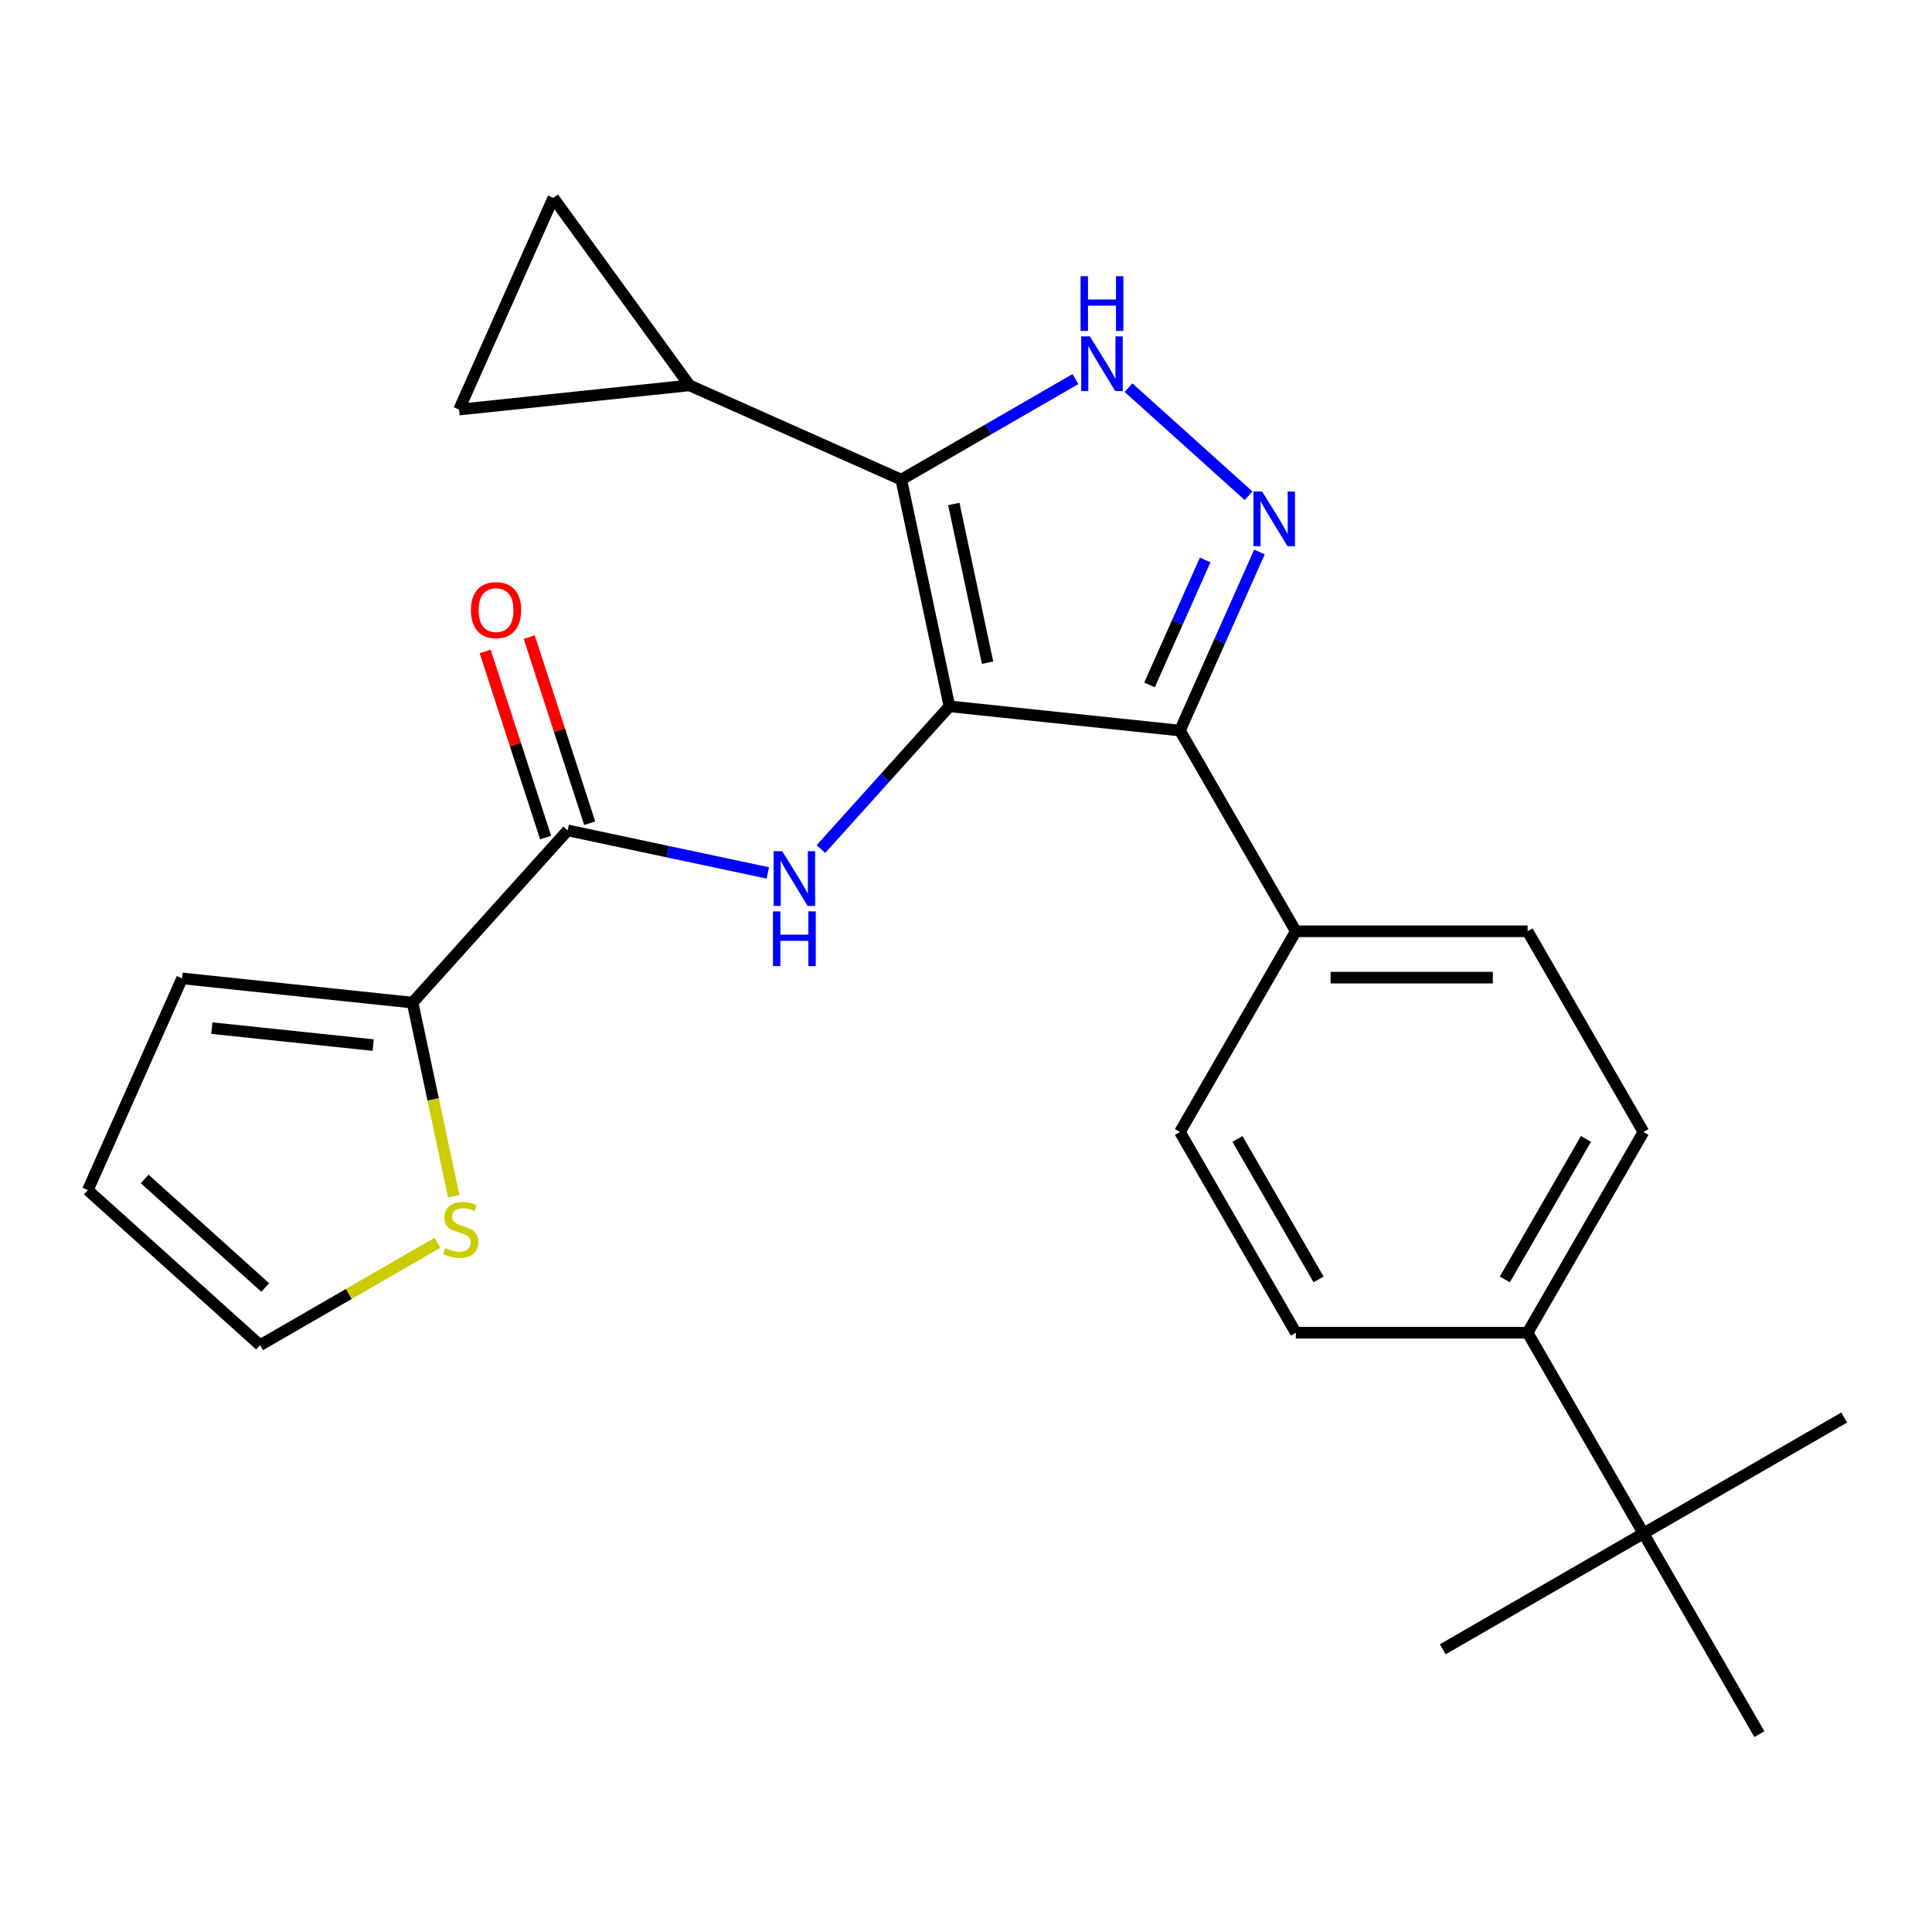 <?xml version='1.0' encoding='iso-8859-1'?>
<svg version='1.1' baseProfile='full'
              xmlns='http://www.w3.org/2000/svg'
                      xmlns:rdkit='http://www.rdkit.org/xml'
                      xmlns:xlink='http://www.w3.org/1999/xlink'
                  xml:space='preserve'
width='1000px' height='1000px' viewBox='0 0 1000 1000'>
<!-- END OF HEADER -->
<rect style='opacity:1.0;fill:#FFFFFF;stroke:none' width='1000' height='1000' x='0' y='0'> </rect>
<path class='bond-0' d='M 610.734,378.138 L 670.714,482.027' style='fill:none;fill-rule:evenodd;stroke:#000000;stroke-width:6px;stroke-linecap:butt;stroke-linejoin:miter;stroke-opacity:1' />
<path class='bond-1' d='M 610.734,378.138 L 491.43,365.598' style='fill:none;fill-rule:evenodd;stroke:#000000;stroke-width:6px;stroke-linecap:butt;stroke-linejoin:miter;stroke-opacity:1' />
<path class='bond-2' d='M 610.734,378.138 L 631.31,331.922' style='fill:none;fill-rule:evenodd;stroke:#000000;stroke-width:6px;stroke-linecap:butt;stroke-linejoin:miter;stroke-opacity:1' />
<path class='bond-2' d='M 631.31,331.922 L 651.887,285.707' style='fill:none;fill-rule:evenodd;stroke:#0000FF;stroke-width:6px;stroke-linecap:butt;stroke-linejoin:miter;stroke-opacity:1' />
<path class='bond-2' d='M 594.989,354.515 L 609.392,322.164' style='fill:none;fill-rule:evenodd;stroke:#000000;stroke-width:6px;stroke-linecap:butt;stroke-linejoin:miter;stroke-opacity:1' />
<path class='bond-2' d='M 609.392,322.164 L 623.796,289.813' style='fill:none;fill-rule:evenodd;stroke:#0000FF;stroke-width:6px;stroke-linecap:butt;stroke-linejoin:miter;stroke-opacity:1' />
<path class='bond-3' d='M 491.43,365.598 L 466.489,248.259' style='fill:none;fill-rule:evenodd;stroke:#000000;stroke-width:6px;stroke-linecap:butt;stroke-linejoin:miter;stroke-opacity:1' />
<path class='bond-3' d='M 511.157,343.009 L 493.698,260.871' style='fill:none;fill-rule:evenodd;stroke:#000000;stroke-width:6px;stroke-linecap:butt;stroke-linejoin:miter;stroke-opacity:1' />
<path class='bond-4' d='M 491.43,365.598 L 458.165,402.543' style='fill:none;fill-rule:evenodd;stroke:#000000;stroke-width:6px;stroke-linecap:butt;stroke-linejoin:miter;stroke-opacity:1' />
<path class='bond-4' d='M 458.165,402.543 L 424.899,439.488' style='fill:none;fill-rule:evenodd;stroke:#0000FF;stroke-width:6px;stroke-linecap:butt;stroke-linejoin:miter;stroke-opacity:1' />
<path class='bond-5' d='M 466.489,248.259 L 511.564,222.235' style='fill:none;fill-rule:evenodd;stroke:#000000;stroke-width:6px;stroke-linecap:butt;stroke-linejoin:miter;stroke-opacity:1' />
<path class='bond-5' d='M 511.564,222.235 L 556.639,196.21' style='fill:none;fill-rule:evenodd;stroke:#0000FF;stroke-width:6px;stroke-linecap:butt;stroke-linejoin:miter;stroke-opacity:1' />
<path class='bond-6' d='M 466.489,248.259 L 356.899,199.466' style='fill:none;fill-rule:evenodd;stroke:#000000;stroke-width:6px;stroke-linecap:butt;stroke-linejoin:miter;stroke-opacity:1' />
<path class='bond-7' d='M 584.117,200.649 L 646.25,256.593' style='fill:none;fill-rule:evenodd;stroke:#0000FF;stroke-width:6px;stroke-linecap:butt;stroke-linejoin:miter;stroke-opacity:1' />
<path class='bond-8' d='M 213.551,518.954 L 224.202,569.064' style='fill:none;fill-rule:evenodd;stroke:#000000;stroke-width:6px;stroke-linecap:butt;stroke-linejoin:miter;stroke-opacity:1' />
<path class='bond-8' d='M 224.202,569.064 L 234.854,619.175' style='fill:none;fill-rule:evenodd;stroke:#CCCC00;stroke-width:6px;stroke-linecap:butt;stroke-linejoin:miter;stroke-opacity:1' />
<path class='bond-9' d='M 213.551,518.954 L 94.247,506.415' style='fill:none;fill-rule:evenodd;stroke:#000000;stroke-width:6px;stroke-linecap:butt;stroke-linejoin:miter;stroke-opacity:1' />
<path class='bond-9' d='M 193.148,540.934 L 109.635,532.156' style='fill:none;fill-rule:evenodd;stroke:#000000;stroke-width:6px;stroke-linecap:butt;stroke-linejoin:miter;stroke-opacity:1' />
<path class='bond-10' d='M 213.551,518.954 L 293.821,429.805' style='fill:none;fill-rule:evenodd;stroke:#000000;stroke-width:6px;stroke-linecap:butt;stroke-linejoin:miter;stroke-opacity:1' />
<path class='bond-11' d='M 397.421,451.826 L 345.621,440.816' style='fill:none;fill-rule:evenodd;stroke:#0000FF;stroke-width:6px;stroke-linecap:butt;stroke-linejoin:miter;stroke-opacity:1' />
<path class='bond-11' d='M 345.621,440.816 L 293.821,429.805' style='fill:none;fill-rule:evenodd;stroke:#000000;stroke-width:6px;stroke-linecap:butt;stroke-linejoin:miter;stroke-opacity:1' />
<path class='bond-12' d='M 305.23,426.098 L 289.58,377.933' style='fill:none;fill-rule:evenodd;stroke:#000000;stroke-width:6px;stroke-linecap:butt;stroke-linejoin:miter;stroke-opacity:1' />
<path class='bond-12' d='M 289.58,377.933 L 273.93,329.768' style='fill:none;fill-rule:evenodd;stroke:#FF0000;stroke-width:6px;stroke-linecap:butt;stroke-linejoin:miter;stroke-opacity:1' />
<path class='bond-12' d='M 282.412,433.512 L 266.762,385.347' style='fill:none;fill-rule:evenodd;stroke:#000000;stroke-width:6px;stroke-linecap:butt;stroke-linejoin:miter;stroke-opacity:1' />
<path class='bond-12' d='M 266.762,385.347 L 251.112,337.182' style='fill:none;fill-rule:evenodd;stroke:#FF0000;stroke-width:6px;stroke-linecap:butt;stroke-linejoin:miter;stroke-opacity:1' />
<path class='bond-13' d='M 226.413,643.267 L 180.508,669.771' style='fill:none;fill-rule:evenodd;stroke:#CCCC00;stroke-width:6px;stroke-linecap:butt;stroke-linejoin:miter;stroke-opacity:1' />
<path class='bond-13' d='M 180.508,669.771 L 134.603,696.274' style='fill:none;fill-rule:evenodd;stroke:#000000;stroke-width:6px;stroke-linecap:butt;stroke-linejoin:miter;stroke-opacity:1' />
<path class='bond-14' d='M 134.603,696.274 L 45.455,616.005' style='fill:none;fill-rule:evenodd;stroke:#000000;stroke-width:6px;stroke-linecap:butt;stroke-linejoin:miter;stroke-opacity:1' />
<path class='bond-14' d='M 137.285,666.404 L 74.881,610.215' style='fill:none;fill-rule:evenodd;stroke:#000000;stroke-width:6px;stroke-linecap:butt;stroke-linejoin:miter;stroke-opacity:1' />
<path class='bond-15' d='M 356.899,199.466 L 237.595,212.005' style='fill:none;fill-rule:evenodd;stroke:#000000;stroke-width:6px;stroke-linecap:butt;stroke-linejoin:miter;stroke-opacity:1' />
<path class='bond-16' d='M 356.899,199.466 L 286.387,102.416' style='fill:none;fill-rule:evenodd;stroke:#000000;stroke-width:6px;stroke-linecap:butt;stroke-linejoin:miter;stroke-opacity:1' />
<path class='bond-17' d='M 237.595,212.005 L 286.387,102.416' style='fill:none;fill-rule:evenodd;stroke:#000000;stroke-width:6px;stroke-linecap:butt;stroke-linejoin:miter;stroke-opacity:1' />
<path class='bond-18' d='M 850.656,585.916 L 790.676,689.806' style='fill:none;fill-rule:evenodd;stroke:#000000;stroke-width:6px;stroke-linecap:butt;stroke-linejoin:miter;stroke-opacity:1' />
<path class='bond-18' d='M 820.881,589.504 L 778.895,662.226' style='fill:none;fill-rule:evenodd;stroke:#000000;stroke-width:6px;stroke-linecap:butt;stroke-linejoin:miter;stroke-opacity:1' />
<path class='bond-19' d='M 850.656,585.916 L 790.676,482.027' style='fill:none;fill-rule:evenodd;stroke:#000000;stroke-width:6px;stroke-linecap:butt;stroke-linejoin:miter;stroke-opacity:1' />
<path class='bond-20' d='M 790.676,689.806 L 670.714,689.806' style='fill:none;fill-rule:evenodd;stroke:#000000;stroke-width:6px;stroke-linecap:butt;stroke-linejoin:miter;stroke-opacity:1' />
<path class='bond-21' d='M 790.676,689.806 L 850.656,793.695' style='fill:none;fill-rule:evenodd;stroke:#000000;stroke-width:6px;stroke-linecap:butt;stroke-linejoin:miter;stroke-opacity:1' />
<path class='bond-22' d='M 670.714,689.806 L 610.734,585.916' style='fill:none;fill-rule:evenodd;stroke:#000000;stroke-width:6px;stroke-linecap:butt;stroke-linejoin:miter;stroke-opacity:1' />
<path class='bond-22' d='M 682.495,662.226 L 640.509,589.504' style='fill:none;fill-rule:evenodd;stroke:#000000;stroke-width:6px;stroke-linecap:butt;stroke-linejoin:miter;stroke-opacity:1' />
<path class='bond-23' d='M 610.734,585.916 L 670.714,482.027' style='fill:none;fill-rule:evenodd;stroke:#000000;stroke-width:6px;stroke-linecap:butt;stroke-linejoin:miter;stroke-opacity:1' />
<path class='bond-24' d='M 670.714,482.027 L 790.676,482.027' style='fill:none;fill-rule:evenodd;stroke:#000000;stroke-width:6px;stroke-linecap:butt;stroke-linejoin:miter;stroke-opacity:1' />
<path class='bond-24' d='M 688.709,506.019 L 772.681,506.019' style='fill:none;fill-rule:evenodd;stroke:#000000;stroke-width:6px;stroke-linecap:butt;stroke-linejoin:miter;stroke-opacity:1' />
<path class='bond-25' d='M 850.656,793.695 L 746.767,853.676' style='fill:none;fill-rule:evenodd;stroke:#000000;stroke-width:6px;stroke-linecap:butt;stroke-linejoin:miter;stroke-opacity:1' />
<path class='bond-26' d='M 850.656,793.695 L 954.545,733.715' style='fill:none;fill-rule:evenodd;stroke:#000000;stroke-width:6px;stroke-linecap:butt;stroke-linejoin:miter;stroke-opacity:1' />
<path class='bond-27' d='M 850.656,793.695 L 910.637,897.584' style='fill:none;fill-rule:evenodd;stroke:#000000;stroke-width:6px;stroke-linecap:butt;stroke-linejoin:miter;stroke-opacity:1' />
<path class='bond-28' d='M 45.455,616.005 L 94.247,506.415' style='fill:none;fill-rule:evenodd;stroke:#000000;stroke-width:6px;stroke-linecap:butt;stroke-linejoin:miter;stroke-opacity:1' />
<path  class='atom-3' d='M 564.118 174.118
L 573.398 189.118
Q 574.318 190.598, 575.798 193.278
Q 577.278 195.958, 577.358 196.118
L 577.358 174.118
L 581.118 174.118
L 581.118 202.438
L 577.238 202.438
L 567.278 186.038
Q 566.118 184.118, 564.878 181.918
Q 563.678 179.718, 563.318 179.038
L 563.318 202.438
L 559.638 202.438
L 559.638 174.118
L 564.118 174.118
' fill='#0000FF'/>
<path  class='atom-3' d='M 559.298 142.966
L 563.138 142.966
L 563.138 155.006
L 577.618 155.006
L 577.618 142.966
L 581.458 142.966
L 581.458 171.286
L 577.618 171.286
L 577.618 158.206
L 563.138 158.206
L 563.138 171.286
L 559.298 171.286
L 559.298 142.966
' fill='#0000FF'/>
<path  class='atom-4' d='M 653.266 254.388
L 662.546 269.388
Q 663.466 270.868, 664.946 273.548
Q 666.426 276.228, 666.506 276.388
L 666.506 254.388
L 670.266 254.388
L 670.266 282.708
L 666.386 282.708
L 656.426 266.308
Q 655.266 264.388, 654.026 262.188
Q 652.826 259.988, 652.466 259.308
L 652.466 282.708
L 648.786 282.708
L 648.786 254.388
L 653.266 254.388
' fill='#0000FF'/>
<path  class='atom-6' d='M 404.9 440.587
L 414.18 455.587
Q 415.1 457.067, 416.58 459.747
Q 418.06 462.427, 418.14 462.587
L 418.14 440.587
L 421.9 440.587
L 421.9 468.907
L 418.02 468.907
L 408.06 452.507
Q 406.9 450.587, 405.66 448.387
Q 404.46 446.187, 404.1 445.507
L 404.1 468.907
L 400.42 468.907
L 400.42 440.587
L 404.9 440.587
' fill='#0000FF'/>
<path  class='atom-6' d='M 400.08 471.739
L 403.92 471.739
L 403.92 483.779
L 418.4 483.779
L 418.4 471.739
L 422.24 471.739
L 422.24 500.059
L 418.4 500.059
L 418.4 486.979
L 403.92 486.979
L 403.92 500.059
L 400.08 500.059
L 400.08 471.739
' fill='#0000FF'/>
<path  class='atom-8' d='M 243.751 315.796
Q 243.751 308.996, 247.111 305.196
Q 250.471 301.396, 256.751 301.396
Q 263.031 301.396, 266.391 305.196
Q 269.751 308.996, 269.751 315.796
Q 269.751 322.676, 266.351 326.596
Q 262.951 330.476, 256.751 330.476
Q 250.511 330.476, 247.111 326.596
Q 243.751 322.716, 243.751 315.796
M 256.751 327.276
Q 261.071 327.276, 263.391 324.396
Q 265.751 321.476, 265.751 315.796
Q 265.751 310.236, 263.391 307.436
Q 261.071 304.596, 256.751 304.596
Q 252.431 304.596, 250.071 307.396
Q 247.751 310.196, 247.751 315.796
Q 247.751 321.516, 250.071 324.396
Q 252.431 327.276, 256.751 327.276
' fill='#FF0000'/>
<path  class='atom-9' d='M 230.492 646.014
Q 230.812 646.134, 232.132 646.694
Q 233.452 647.254, 234.892 647.614
Q 236.372 647.934, 237.812 647.934
Q 240.492 647.934, 242.052 646.654
Q 243.612 645.334, 243.612 643.054
Q 243.612 641.494, 242.812 640.534
Q 242.052 639.574, 240.852 639.054
Q 239.652 638.534, 237.652 637.934
Q 235.132 637.174, 233.612 636.454
Q 232.132 635.734, 231.052 634.214
Q 230.012 632.694, 230.012 630.134
Q 230.012 626.574, 232.412 624.374
Q 234.852 622.174, 239.652 622.174
Q 242.932 622.174, 246.652 623.734
L 245.732 626.814
Q 242.332 625.414, 239.772 625.414
Q 237.012 625.414, 235.492 626.574
Q 233.972 627.694, 234.012 629.654
Q 234.012 631.174, 234.772 632.094
Q 235.572 633.014, 236.692 633.534
Q 237.852 634.054, 239.772 634.654
Q 242.332 635.454, 243.852 636.254
Q 245.372 637.054, 246.452 638.694
Q 247.572 640.294, 247.572 643.054
Q 247.572 646.974, 244.932 649.094
Q 242.332 651.174, 237.972 651.174
Q 235.452 651.174, 233.532 650.614
Q 231.652 650.094, 229.412 649.174
L 230.492 646.014
' fill='#CCCC00'/>
</svg>
